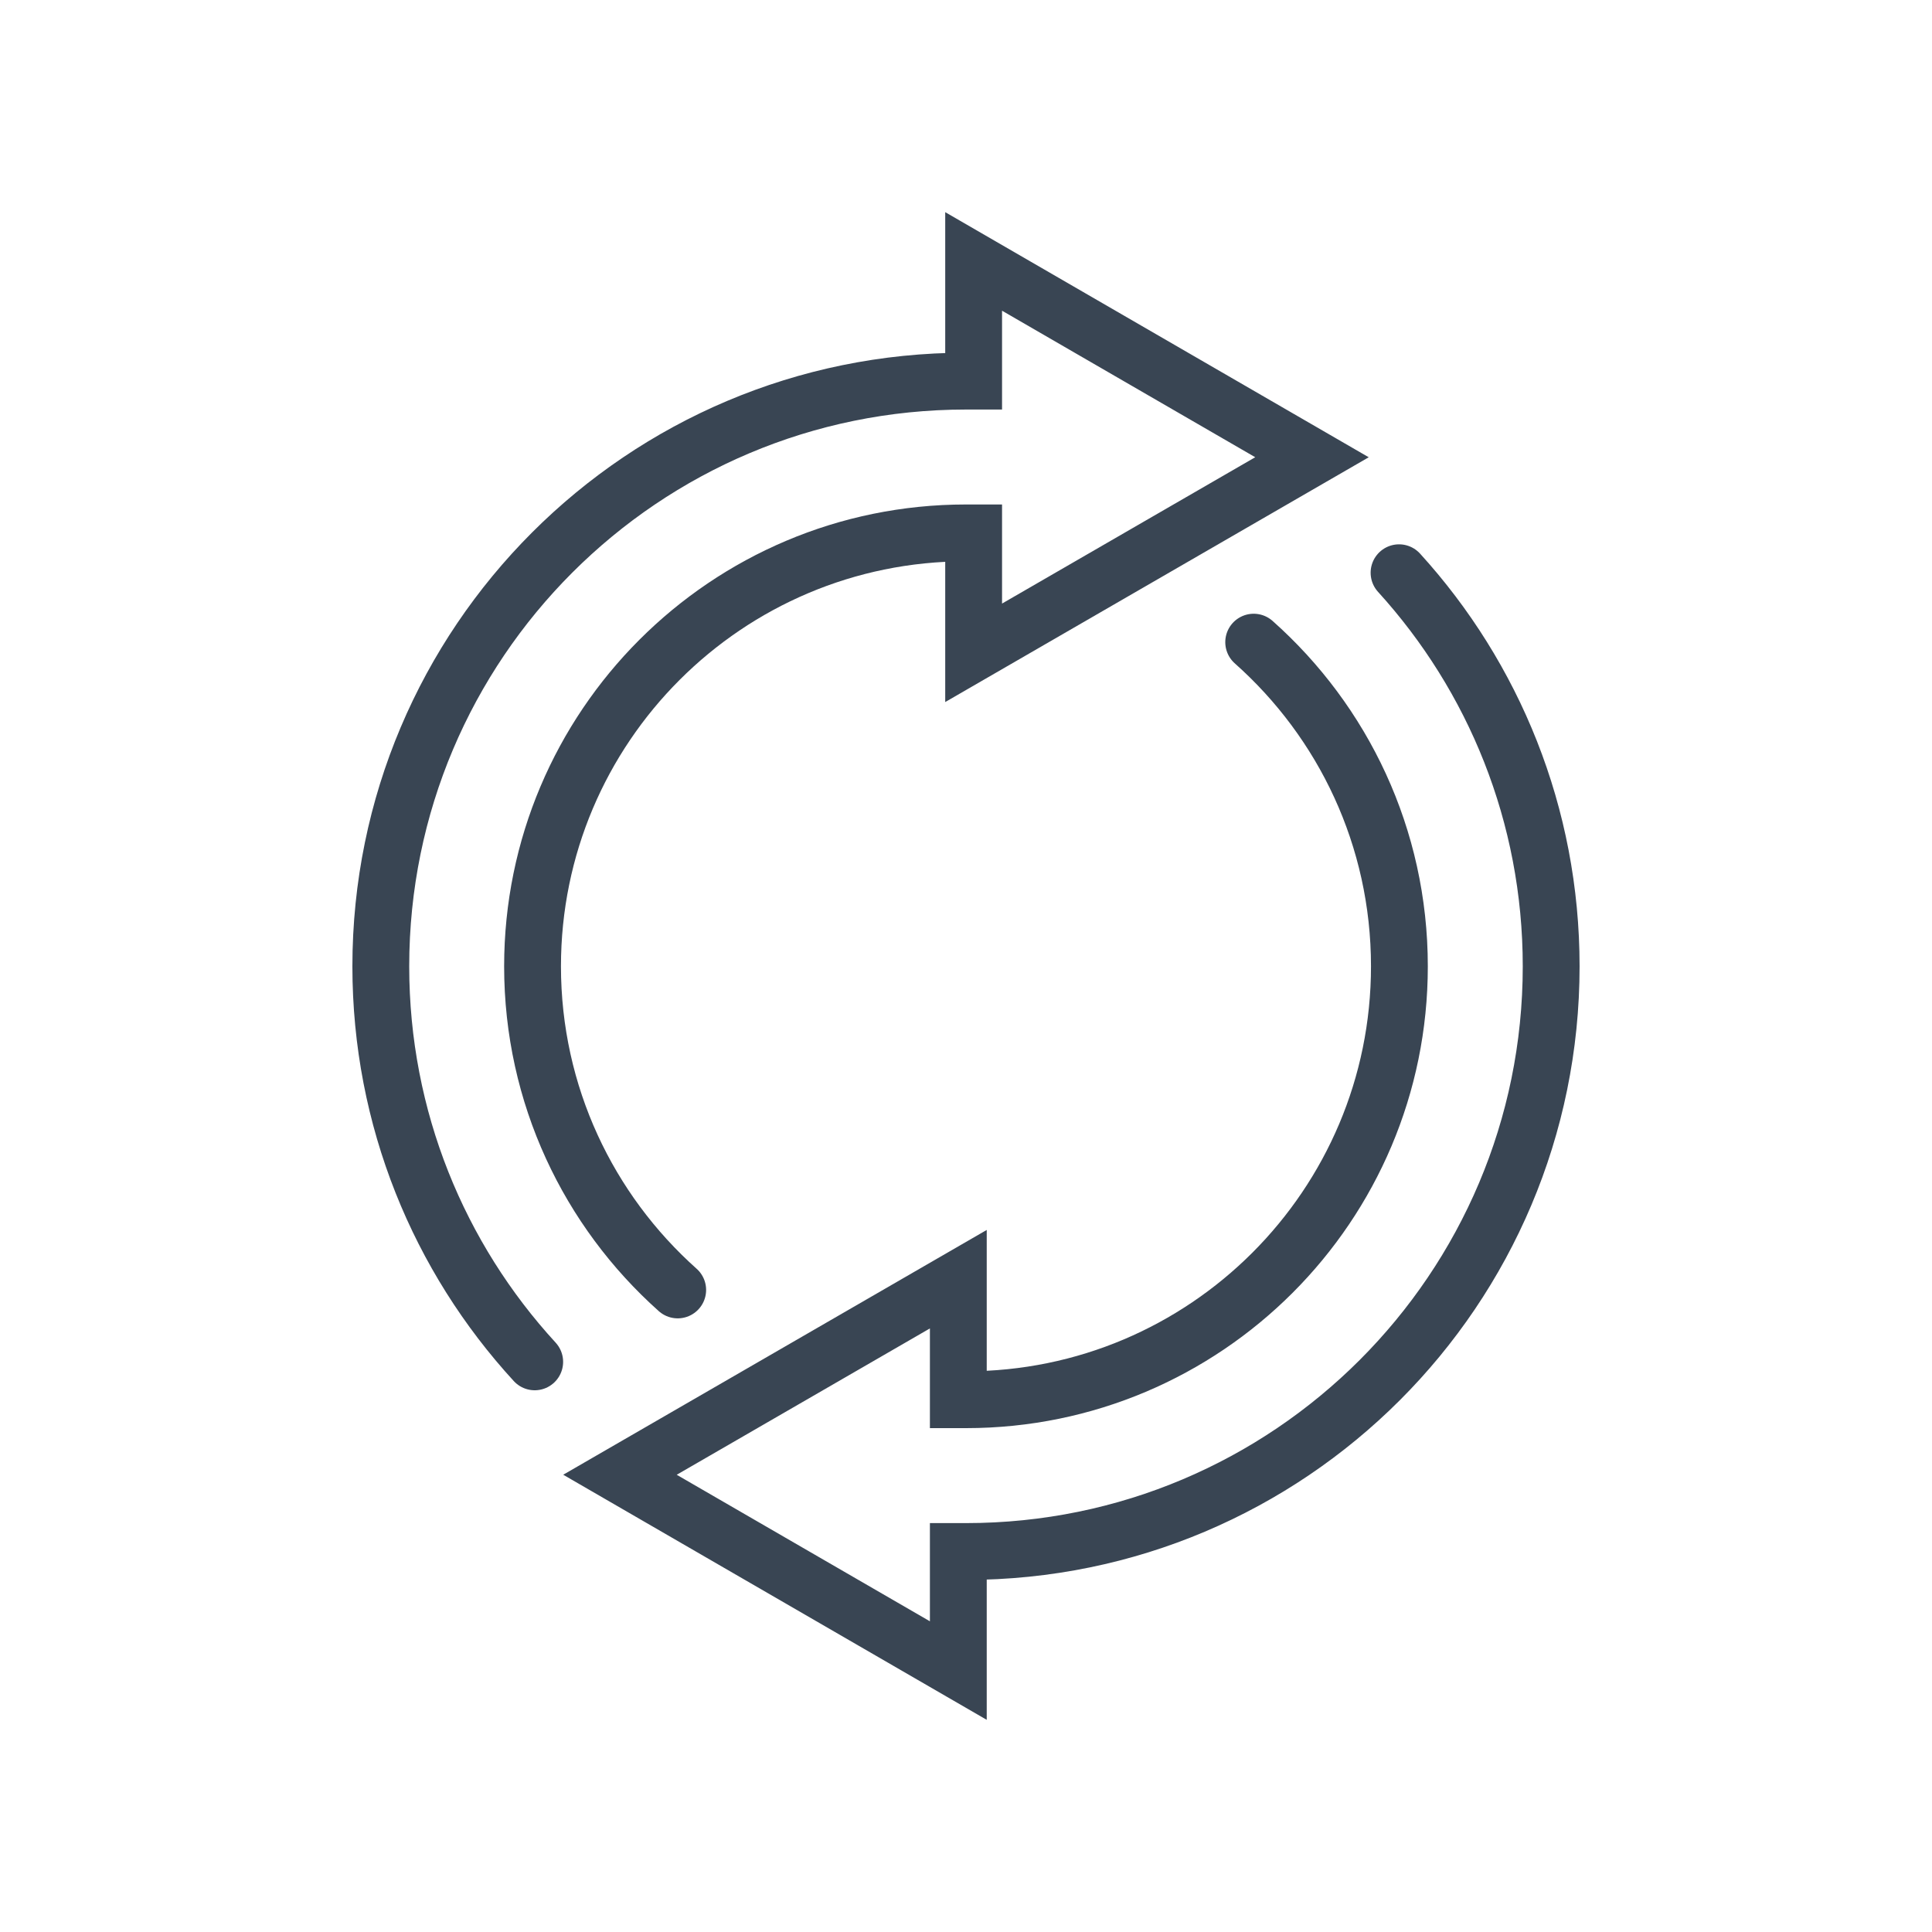 <?xml version="1.0" encoding="utf-8"?>
<!-- Generator: Adobe Illustrator 15.0.0, SVG Export Plug-In . SVG Version: 6.00 Build 0)  -->
<!DOCTYPE svg PUBLIC "-//W3C//DTD SVG 1.1//EN" "http://www.w3.org/Graphics/SVG/1.1/DTD/svg11.dtd">
<svg version="1.1" id="Layer_1" xmlns="http://www.w3.org/2000/svg" xmlns:xlink="http://www.w3.org/1999/xlink" x="0px" y="0px"
	 width="85px" height="85px" viewBox="0 0 85 85" enable-background="new 0 0 85 85" xml:space="preserve">
<g>
	<path fill="none" stroke="#394553" stroke-width="2.5" stroke-linecap="round" stroke-miterlimit="10" d="M29.816,56.752
		c-3.917-3.492-6.386-8.576-6.386-14.238c0-10.532,8.539-19.069,19.069-19.069l0.337,0v5.276l14.886-8.604l-14.886-8.615v5.266
		l-0.337,0c-14.218,0-25.745,11.526-25.745,25.746c0,6.71,2.566,12.82,6.771,17.402"/>
	<path fill="none" stroke="#394553" stroke-width="2.5" stroke-linecap="round" stroke-miterlimit="10" d="M55.157,28.252
		c3.933,3.493,6.411,8.587,6.411,14.262c0,10.531-8.537,19.068-19.068,19.068c-0.077,0-0.338,0-0.338,0v-5.303l-14.886,8.604
		l14.886,8.615V68.26c0,0,0.26,0,0.338,0c14.218,0,25.745-11.527,25.745-25.746c0-6.668-2.533-12.744-6.693-17.316"/>
</g>
</svg>

